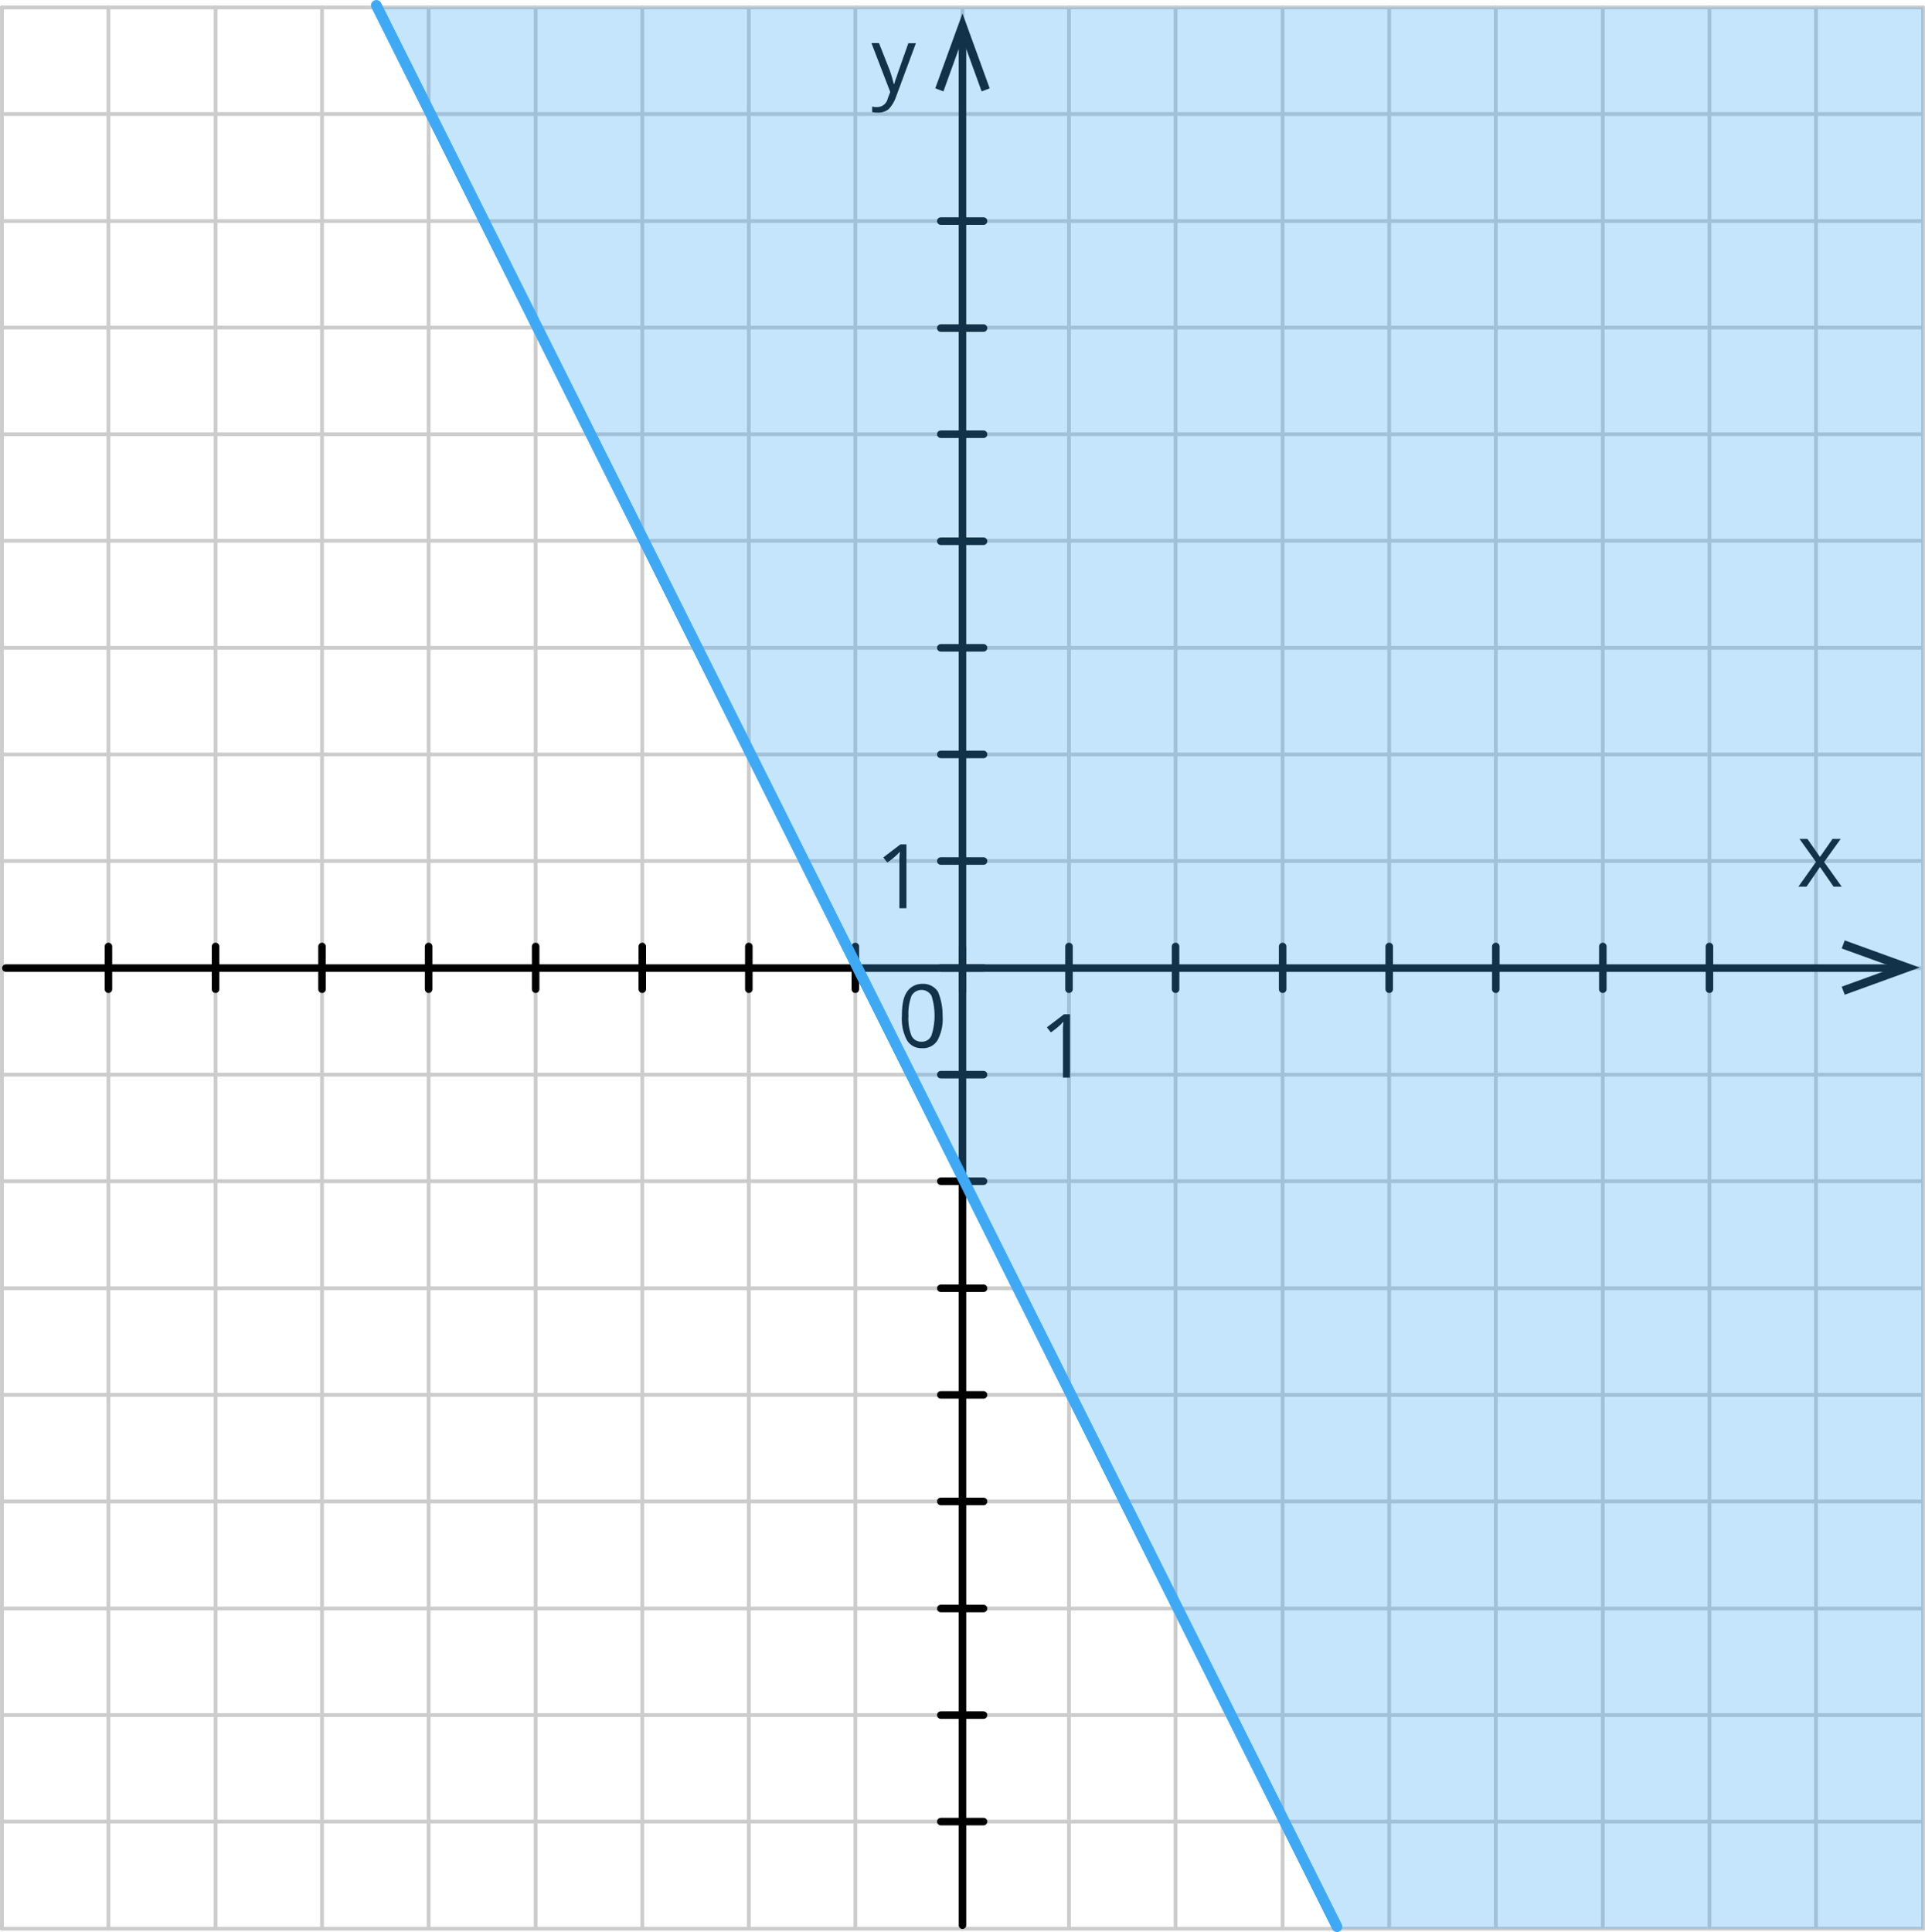 <svg xmlns="http://www.w3.org/2000/svg" width="382.95" height="384.33" viewBox="0 0 382.95 384.33">
  <defs>
    <style>
      .cls-1, .cls-2, .cls-3 {
        fill: none;
        stroke-linecap: round;
        stroke-linejoin: round;
      }

      .cls-1 {
        stroke: #ccc;
        stroke-width: 0.75px;
      }

      .cls-2 {
        stroke: #000;
        stroke-width: 1.5px;
      }

      .cls-3 {
        stroke: #3fa9f5;
        stroke-width: 2.13px;
      }

      .cls-4 {
        fill: #3fa9f5;
        opacity: 0.3;
        isolation: isolate;
      }
    </style>
  </defs>
  <title>-2x-2_iekrasots</title>
  <g id="Слой_2" data-name="Слой 2">
    <g id="Слой_1-2" data-name="Слой 1">
      <g id="Слой_2-2" data-name="Слой 2">
        <g id="_1" data-name=" 1">
          <g>
            <line class="cls-1" x1="0.38" y1="1.48" x2="382.57" y2="1.48"/>
            <line class="cls-1" x1="0.38" y1="22.68" x2="382.57" y2="22.68"/>
            <line class="cls-1" x1="85.27" y1="383.68" x2="85.27" y2="1.48"/>
            <line class="cls-1" x1="106.56" y1="383.68" x2="106.56" y2="1.48"/>
            <line class="cls-1" x1="127.77" y1="383.68" x2="127.77" y2="1.48"/>
            <line class="cls-1" x1="148.97" y1="383.68" x2="148.97" y2="1.48"/>
            <line class="cls-1" x1="170.16" y1="383.68" x2="170.16" y2="1.48"/>
            <line class="cls-1" x1="191.47" y1="383.68" x2="191.47" y2="1.48"/>
            <line class="cls-1" x1="212.66" y1="383.68" x2="212.66" y2="1.48"/>
            <line class="cls-1" x1="233.86" y1="383.68" x2="233.86" y2="1.48"/>
            <line class="cls-1" x1="255.16" y1="383.68" x2="255.16" y2="1.48"/>
            <line class="cls-1" x1="276.36" y1="383.68" x2="276.36" y2="1.48"/>
            <line class="cls-1" x1="297.57" y1="383.68" x2="297.57" y2="1.48"/>
            <line class="cls-1" x1="318.86" y1="383.68" x2="318.86" y2="1.48"/>
            <line class="cls-1" x1="340.07" y1="383.68" x2="340.07" y2="1.48"/>
            <line class="cls-1" x1="361.26" y1="383.68" x2="361.26" y2="1.48"/>
            <line class="cls-1" x1="0.38" y1="383.68" x2="0.38" y2="1.48"/>
            <line class="cls-1" x1="21.57" y1="383.68" x2="21.57" y2="1.48"/>
            <line class="cls-1" x1="42.88" y1="383.68" x2="42.88" y2="1.48"/>
            <line class="cls-1" x1="64.06" y1="383.68" x2="64.06" y2="1.48"/>
            <line class="cls-1" x1="0.38" y1="43.98" x2="382.57" y2="43.98"/>
            <line class="cls-1" x1="0.38" y1="65.17" x2="382.57" y2="65.17"/>
            <line class="cls-1" x1="0.38" y1="86.38" x2="382.57" y2="86.38"/>
            <line class="cls-1" x1="0.38" y1="107.57" x2="382.57" y2="107.57"/>
            <line class="cls-1" x1="0.38" y1="128.87" x2="382.57" y2="128.87"/>
            <line class="cls-1" x1="0.38" y1="150.08" x2="382.57" y2="150.08"/>
            <line class="cls-1" x1="0.38" y1="171.28" x2="382.57" y2="171.28"/>
            <line class="cls-1" x1="0.38" y1="192.58" x2="382.57" y2="192.58"/>
            <line class="cls-1" x1="0.38" y1="213.78" x2="382.57" y2="213.78"/>
            <line class="cls-1" x1="0.38" y1="234.98" x2="382.57" y2="234.98"/>
            <line class="cls-1" x1="0.38" y1="256.27" x2="382.57" y2="256.27"/>
            <line class="cls-1" x1="0.38" y1="277.48" x2="382.57" y2="277.48"/>
            <line class="cls-1" x1="0.38" y1="298.68" x2="382.57" y2="298.68"/>
            <line class="cls-1" x1="0.38" y1="319.98" x2="382.57" y2="319.98"/>
            <line class="cls-1" x1="0.38" y1="341.18" x2="382.57" y2="341.18"/>
            <line class="cls-1" x1="0.38" y1="362.37" x2="382.57" y2="362.37"/>
            <line class="cls-1" x1="382.57" y1="383.68" x2="382.57" y2="1.48"/>
            <line class="cls-1" x1="0.38" y1="383.68" x2="382.57" y2="383.68"/>
          </g>
          <line class="cls-2" x1="191.47" y1="382.98" x2="191.47" y2="6.88"/>
          <line class="cls-2" x1="1.17" y1="192.58" x2="377.57" y2="192.58"/>
          <polygon points="366.98 197.88 366.38 196.28 376.88 192.47 366.38 188.68 366.98 187.07 381.88 192.47 366.98 197.88"/>
          <line class="cls-2" x1="187.16" y1="192.58" x2="195.66" y2="192.58"/>
          <polygon points="361.26 171.47 357.98 166.88 359.56 166.88 362.06 170.47 364.56 166.88 366.18 166.88 362.88 171.47 366.38 176.38 364.76 176.38 362.06 172.47 359.38 176.38 357.76 176.38 361.26 171.47"/>
          <line class="cls-2" x1="191.47" y1="197.08" x2="191.47" y2="188.58"/>
          <line class="cls-2" x1="318.86" y1="196.78" x2="318.86" y2="188.28"/>
          <line class="cls-2" x1="276.36" y1="196.78" x2="276.36" y2="188.28"/>
          <line class="cls-2" x1="233.86" y1="196.78" x2="233.86" y2="188.28"/>
          <path d="M212.86,214.37h-1.4v-9a13.42,13.42,0,0,1,.1-2.1c-.1.1-.3.2-.4.4a15.39,15.39,0,0,1-2.1,1.7l-.8-1,3.4-2.6h1.2Z"/>
          <path d="M173.36,8.57h1.5L177,14a27.58,27.58,0,0,1,.8,2.7h.1a12.61,12.61,0,0,1,.5-1.5c.2-.7.4-1.2,2.3-6.6h1.5l-4,10.8a6.78,6.78,0,0,1-1.4,2.3,3.16,3.16,0,0,1-1.9.7h-.1a5.7,5.7,0,0,1-1.3-.1v-1.1a3.4,3.4,0,0,0,1,.1h0a2.14,2.14,0,0,0,2.1-1.7l.5-1.3Z"/>
          <polygon points="196.88 17.57 195.28 18.18 191.47 7.67 187.68 18.18 186.06 17.57 191.47 2.67 196.88 17.57"/>
          <line class="cls-2" x1="187.16" y1="171.28" x2="195.66" y2="171.28"/>
          <line class="cls-2" x1="187.16" y1="107.67" x2="195.66" y2="107.67"/>
          <line class="cls-2" x1="187.16" y1="65.27" x2="195.66" y2="65.27"/>
          <line class="cls-2" x1="187.16" y1="150.08" x2="195.66" y2="150.08"/>
          <line class="cls-2" x1="187.16" y1="234.98" x2="195.66" y2="234.98"/>
          <line class="cls-2" x1="187.16" y1="277.48" x2="195.66" y2="277.48"/>
          <line class="cls-2" x1="187.16" y1="319.98" x2="195.66" y2="319.98"/>
          <line class="cls-2" x1="148.97" y1="196.78" x2="148.97" y2="188.28"/>
          <line class="cls-2" x1="106.56" y1="196.78" x2="106.56" y2="188.28"/>
          <line class="cls-2" x1="64.06" y1="196.78" x2="64.06" y2="188.28"/>
          <line class="cls-2" x1="21.57" y1="196.78" x2="21.57" y2="188.28"/>
          <path d="M180.32,180.67h-1.4v-9.1a13.42,13.42,0,0,1,.1-2.1c-.1.1-.3.2-.4.4a15.39,15.39,0,0,1-2.1,1.7l-.8-1,3.4-2.6h1.2Z"/>
          <line class="cls-2" x1="187.16" y1="362.37" x2="195.66" y2="362.37"/>
          <line class="cls-2" x1="187.16" y1="128.87" x2="195.66" y2="128.87"/>
          <line class="cls-2" x1="187.16" y1="86.38" x2="195.66" y2="86.38"/>
          <line class="cls-2" x1="187.16" y1="43.98" x2="195.66" y2="43.98"/>
          <line class="cls-2" x1="187.16" y1="213.78" x2="195.66" y2="213.78"/>
          <line class="cls-2" x1="187.16" y1="256.27" x2="195.66" y2="256.27"/>
          <line class="cls-2" x1="187.16" y1="298.68" x2="195.66" y2="298.68"/>
          <line class="cls-2" x1="187.16" y1="341.18" x2="195.66" y2="341.18"/>
          <line class="cls-2" x1="170.16" y1="196.78" x2="170.16" y2="188.28"/>
          <line class="cls-2" x1="127.77" y1="196.78" x2="127.77" y2="188.28"/>
          <line class="cls-2" x1="85.27" y1="196.78" x2="85.27" y2="188.28"/>
          <line class="cls-2" x1="42.88" y1="196.78" x2="42.88" y2="188.28"/>
          <line class="cls-2" x1="340.07" y1="196.78" x2="340.07" y2="188.28"/>
          <line class="cls-2" x1="297.57" y1="196.78" x2="297.57" y2="188.28"/>
          <line class="cls-2" x1="255.16" y1="196.78" x2="255.16" y2="188.28"/>
          <line class="cls-2" x1="212.66" y1="196.78" x2="212.66" y2="188.28"/>
          <path d="M187.52,202.12a9,9,0,0,1-1,4.8,3.37,3.37,0,0,1-3.1,1.6,3.31,3.31,0,0,1-3-1.6,9,9,0,0,1-1-4.8c0-2.2.3-3.8,1-4.8a3.58,3.58,0,0,1,3.1-1.6,3.47,3.47,0,0,1,3.1,1.6A12.43,12.43,0,0,1,187.52,202.12Zm-6.8,0a9.3,9.3,0,0,0,.6,3.9,2.1,2.1,0,0,0,2,1.2,2,2,0,0,0,2-1.3,13,13,0,0,0,0-7.8,2.27,2.27,0,0,0-4,0A10.17,10.17,0,0,0,180.72,202.12Z"/>
          <line class="cls-3" x1="265.97" y1="383.27" x2="74.87" y2="1.07"/>
        </g>
      </g>
      <polygon class="cls-4" points="265.96 383.68 382.57 383.68 382.57 1.48 74.86 1.48 265.96 383.68"/>
    </g>
  </g>
</svg>
